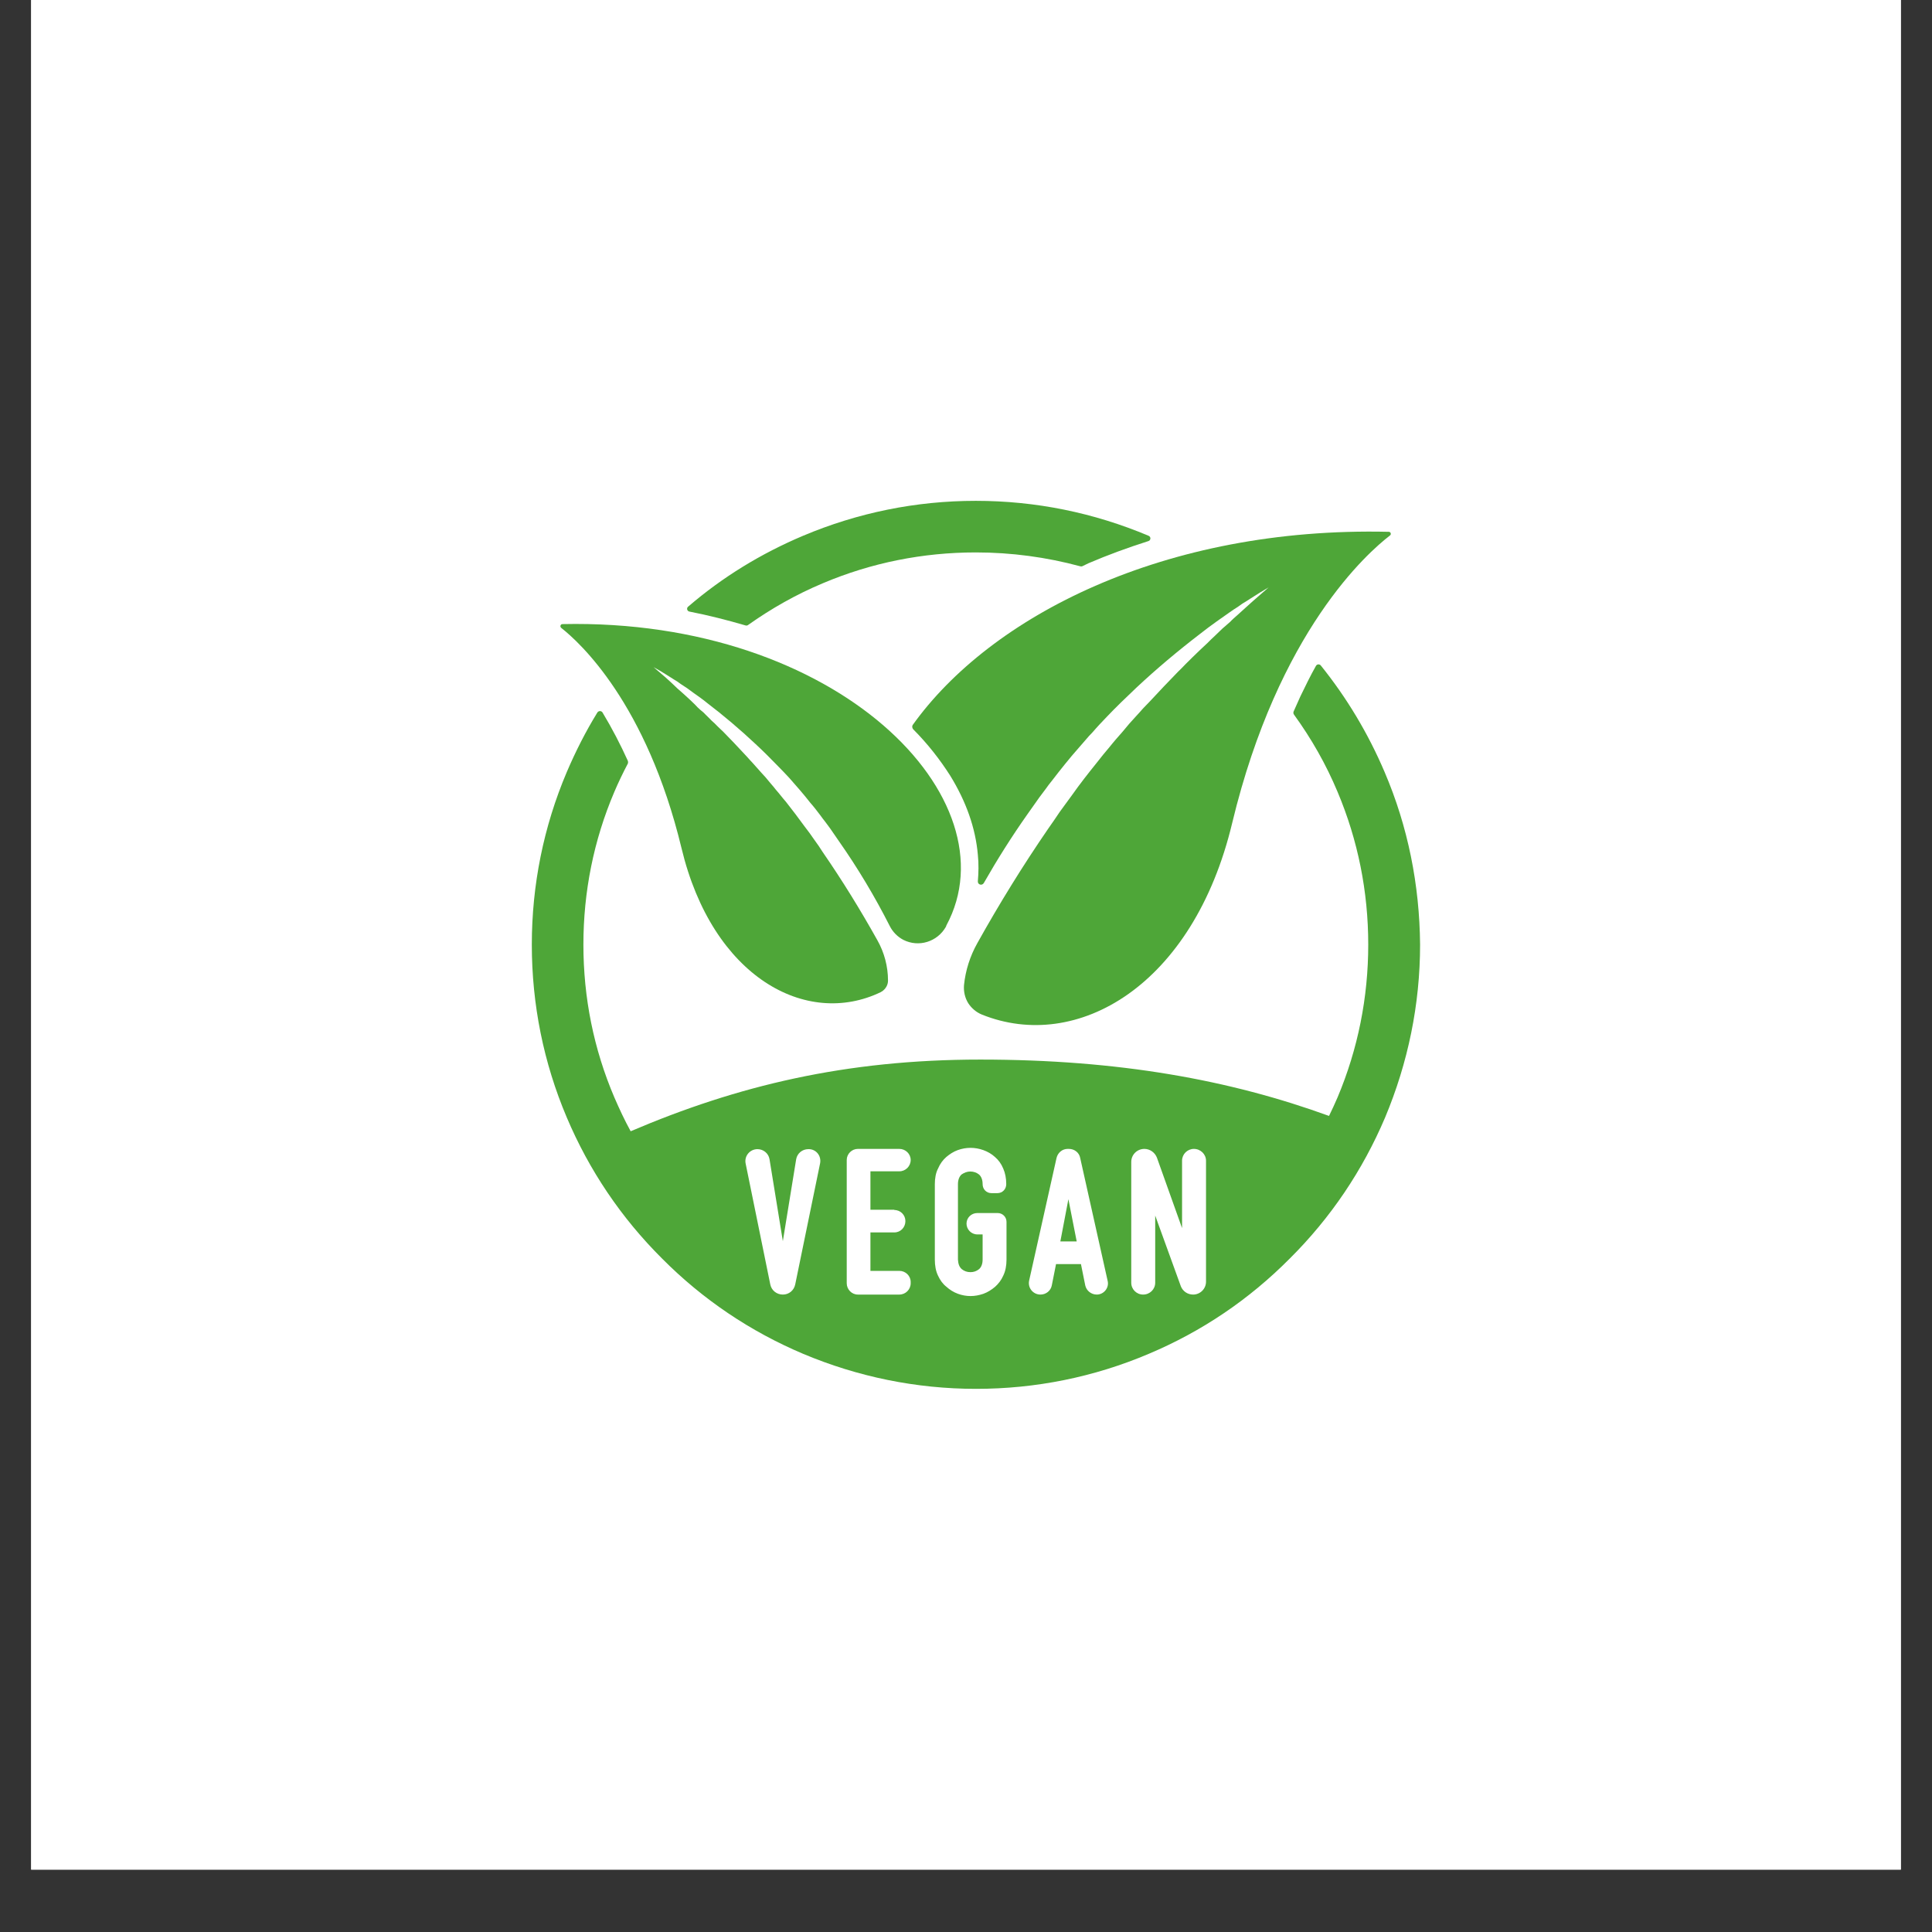 <svg xmlns="http://www.w3.org/2000/svg" xmlns:xlink="http://www.w3.org/1999/xlink" width="40" zoomAndPan="magnify" viewBox="0 0 30 30" height="40" preserveAspectRatio="xMidYMid meet" version="1.0"><rect x="0" y="0" width="30" height="30" fill="#333333" stroke="none"/><defs><clipPath id="432eda4d47"><path d="M 0.484 0 L 29.516 0 L 29.516 29.031 L 0.484 29.031 Z M 0.484 0 " clip-rule="nonzero"/></clipPath><clipPath id="1e89baf621"><path d="M 10 7.777 L 18 7.777 L 18 10 L 10 10 Z M 10 7.777 " clip-rule="nonzero"/></clipPath><clipPath id="c0cd6fb395"><path d="M 8.258 10 L 22.051 10 L 22.051 21.566 L 8.258 21.566 Z M 8.258 10 " clip-rule="nonzero"/></clipPath><clipPath id="89794068be"><path d="M 8.258 9 L 15 9 L 15 16 L 8.258 16 Z M 8.258 9 " clip-rule="nonzero"/></clipPath></defs><g clip-path="url(#432eda4d47)"><path fill="#ffffff" d="M 0.484 0 L 29.516 0 L 29.516 29.031 L 0.484 29.031 Z M 0.484 0 " fill-opacity="1" fill-rule="nonzero"/><path fill="#ffffff" d="M 0.484 0 L 29.516 0 L 29.516 29.031 L 0.484 29.031 Z M 0.484 0 " fill-opacity="1" fill-rule="nonzero"/></g><g clip-path="url(#1e89baf621)"><path fill="#4ea638" d="M 11.574 9.711 C 11.586 9.715 11.602 9.715 11.613 9.707 C 11.977 9.449 12.363 9.23 12.781 9.055 C 13.531 8.738 14.332 8.578 15.152 8.578 C 15.707 8.578 16.25 8.652 16.773 8.793 C 16.785 8.797 16.793 8.797 16.805 8.793 C 16.836 8.777 16.871 8.762 16.902 8.746 C 17.203 8.617 17.512 8.504 17.832 8.402 C 17.871 8.391 17.875 8.336 17.836 8.32 C 16.984 7.961 16.082 7.777 15.152 7.777 C 14.223 7.777 13.32 7.961 12.469 8.32 C 11.82 8.594 11.219 8.961 10.688 9.418 C 10.656 9.441 10.668 9.488 10.703 9.496 C 11.004 9.555 11.293 9.629 11.574 9.711 Z M 11.574 9.711 " fill-opacity="1" fill-rule="nonzero"/></g><g clip-path="url(#c0cd6fb395)"><path fill="#4ea638" d="M 21.5 11.988 C 21.246 11.391 20.914 10.836 20.508 10.332 C 20.488 10.309 20.449 10.312 20.434 10.34 C 20.348 10.492 20.27 10.652 20.191 10.816 C 20.156 10.895 20.121 10.973 20.086 11.051 C 20.082 11.066 20.082 11.082 20.094 11.098 C 20.363 11.469 20.59 11.867 20.77 12.297 C 21.086 13.047 21.246 13.844 21.246 14.668 C 21.246 15.488 21.086 16.289 20.77 17.039 C 20.727 17.137 20.684 17.234 20.637 17.328 C 19.102 16.77 17.375 16.453 15.223 16.453 C 13.129 16.453 11.449 16.859 9.793 17.566 C 9.699 17.395 9.617 17.219 9.539 17.039 C 9.219 16.289 9.059 15.492 9.059 14.668 C 9.059 13.848 9.219 13.047 9.539 12.297 C 9.602 12.148 9.676 11.996 9.75 11.855 C 9.754 11.844 9.754 11.828 9.75 11.816 C 9.637 11.566 9.504 11.309 9.355 11.062 C 9.336 11.035 9.297 11.035 9.277 11.062 C 9.094 11.359 8.938 11.668 8.801 11.988 C 8.441 12.836 8.258 13.742 8.258 14.668 C 8.258 15.598 8.441 16.504 8.801 17.352 C 9.148 18.172 9.645 18.91 10.281 19.543 C 10.914 20.18 11.652 20.676 12.473 21.023 C 13.32 21.379 14.227 21.566 15.156 21.566 C 16.082 21.566 16.988 21.383 17.836 21.023 C 18.66 20.676 19.395 20.18 20.027 19.543 C 20.664 18.91 21.16 18.172 21.508 17.352 C 21.863 16.504 22.051 15.598 22.051 14.668 C 22.043 13.742 21.863 12.836 21.5 11.988 Z M 12.734 18.066 L 12.348 19.945 C 12.328 20.039 12.25 20.102 12.156 20.102 C 12.062 20.102 11.98 20.039 11.961 19.945 L 11.578 18.066 C 11.555 17.949 11.645 17.844 11.762 17.844 C 11.855 17.844 11.934 17.91 11.949 18 L 12.156 19.273 L 12.363 18 C 12.379 17.91 12.457 17.844 12.551 17.844 C 12.672 17.84 12.758 17.949 12.734 18.066 Z M 13.887 18.789 C 13.984 18.789 14.059 18.867 14.059 18.961 C 14.059 19.059 13.984 19.137 13.887 19.137 L 13.516 19.137 L 13.516 19.734 L 13.965 19.734 C 14.062 19.734 14.141 19.812 14.141 19.906 L 14.141 19.926 C 14.141 20.023 14.062 20.102 13.965 20.102 L 13.32 20.102 C 13.227 20.102 13.148 20.023 13.148 19.926 L 13.148 18.012 C 13.148 17.918 13.227 17.84 13.32 17.84 L 13.965 17.84 C 14.062 17.84 14.141 17.918 14.141 18.012 C 14.141 18.109 14.062 18.188 13.965 18.188 L 13.516 18.188 L 13.516 18.785 L 13.887 18.785 Z M 14.934 19.707 C 14.973 19.738 15.016 19.754 15.07 19.754 C 15.121 19.754 15.164 19.738 15.203 19.707 C 15.238 19.676 15.258 19.625 15.258 19.559 L 15.258 19.168 L 15.176 19.168 C 15.082 19.168 15.008 19.09 15.008 19 C 15.008 18.91 15.082 18.836 15.176 18.836 L 15.492 18.836 C 15.566 18.836 15.629 18.895 15.629 18.973 L 15.629 19.559 C 15.629 19.652 15.613 19.738 15.578 19.809 C 15.547 19.879 15.504 19.934 15.453 19.98 C 15.398 20.027 15.336 20.066 15.27 20.09 C 15.203 20.113 15.137 20.125 15.07 20.125 C 15.004 20.125 14.938 20.113 14.875 20.09 C 14.809 20.066 14.746 20.027 14.695 19.98 C 14.641 19.938 14.598 19.879 14.566 19.809 C 14.531 19.738 14.516 19.652 14.516 19.559 L 14.516 18.387 C 14.516 18.297 14.531 18.211 14.566 18.145 C 14.598 18.07 14.641 18.012 14.695 17.965 C 14.746 17.922 14.805 17.883 14.871 17.859 C 15.004 17.812 15.137 17.812 15.27 17.859 C 15.336 17.883 15.398 17.918 15.449 17.965 C 15.504 18.012 15.547 18.07 15.578 18.145 C 15.609 18.215 15.625 18.297 15.625 18.387 C 15.625 18.465 15.566 18.527 15.488 18.527 L 15.395 18.527 C 15.316 18.527 15.258 18.465 15.258 18.387 C 15.258 18.32 15.238 18.27 15.203 18.238 C 15.164 18.207 15.117 18.191 15.066 18.191 C 15.016 18.191 14.969 18.211 14.93 18.238 C 14.895 18.27 14.875 18.324 14.875 18.387 L 14.875 19.559 C 14.879 19.625 14.895 19.672 14.934 19.707 Z M 17.031 20.102 C 16.945 20.102 16.871 20.043 16.852 19.961 L 16.785 19.629 L 16.398 19.629 L 16.332 19.961 C 16.316 20.043 16.242 20.102 16.156 20.102 C 16.043 20.102 15.957 20 15.98 19.887 L 16.406 17.98 C 16.426 17.898 16.496 17.84 16.578 17.84 L 16.598 17.84 C 16.684 17.84 16.758 17.898 16.773 17.98 L 17.199 19.887 C 17.227 19.996 17.141 20.102 17.031 20.102 Z M 18.727 19.902 C 18.727 20.012 18.637 20.102 18.527 20.102 C 18.441 20.102 18.367 20.051 18.336 19.973 L 17.938 18.875 L 17.938 19.918 C 17.938 20.02 17.855 20.102 17.75 20.102 C 17.648 20.102 17.566 20.02 17.566 19.918 L 17.566 18.043 C 17.566 17.93 17.656 17.84 17.77 17.84 C 17.855 17.84 17.934 17.895 17.965 17.977 L 18.355 19.07 L 18.355 18.023 C 18.355 17.922 18.438 17.84 18.539 17.84 C 18.641 17.84 18.727 17.922 18.727 18.023 Z M 18.727 19.902 " fill-opacity="1" fill-rule="nonzero"/></g><path fill="#4ea638" d="M 16.465 19.277 L 16.719 19.277 L 16.59 18.621 Z M 16.465 19.277 " fill-opacity="1" fill-rule="nonzero"/><g clip-path="url(#89794068be)"><path fill="#4ea638" d="M 8.734 9.691 C 8.703 9.691 8.691 9.73 8.715 9.75 C 9.004 9.977 10.039 10.922 10.582 13.168 C 11.062 15.176 12.523 15.961 13.676 15.406 C 13.68 15.402 13.688 15.398 13.695 15.395 C 13.754 15.355 13.789 15.293 13.789 15.227 C 13.789 15.004 13.73 14.789 13.625 14.602 C 13.363 14.133 13.082 13.676 12.777 13.234 L 12.711 13.133 L 12.641 13.035 L 12.57 12.934 L 12.496 12.836 C 12.402 12.707 12.305 12.578 12.203 12.449 C 12.148 12.387 12.102 12.324 12.047 12.262 C 12.023 12.23 11.996 12.199 11.969 12.168 L 11.891 12.074 L 11.809 11.984 C 11.781 11.953 11.754 11.922 11.73 11.895 L 11.688 11.848 L 11.648 11.805 C 11.621 11.773 11.594 11.746 11.566 11.715 C 11.453 11.594 11.344 11.477 11.227 11.359 C 11.199 11.332 11.168 11.305 11.141 11.277 C 11.113 11.246 11.082 11.219 11.051 11.191 C 11.023 11.164 10.996 11.133 10.965 11.105 L 10.922 11.062 L 10.875 11.023 C 10.844 10.996 10.816 10.969 10.789 10.938 L 10.699 10.852 L 10.609 10.77 C 10.578 10.742 10.547 10.715 10.516 10.688 L 10.426 10.602 L 10.336 10.52 C 10.273 10.465 10.211 10.414 10.148 10.359 C 10.219 10.398 10.293 10.441 10.359 10.484 C 10.395 10.508 10.43 10.527 10.465 10.551 L 10.516 10.582 L 10.57 10.621 C 10.602 10.641 10.641 10.668 10.672 10.688 L 10.773 10.762 C 10.84 10.809 10.906 10.855 10.973 10.91 C 11.234 11.109 11.488 11.324 11.73 11.551 C 11.852 11.664 11.969 11.781 12.086 11.902 C 12.145 11.961 12.203 12.023 12.258 12.082 C 12.285 12.113 12.312 12.145 12.34 12.176 L 12.422 12.27 C 12.477 12.336 12.531 12.398 12.582 12.465 C 12.637 12.527 12.688 12.594 12.738 12.66 C 12.762 12.691 12.785 12.727 12.812 12.758 L 12.887 12.859 L 13.027 13.062 C 13.32 13.48 13.582 13.918 13.816 14.379 C 13.863 14.473 13.938 14.547 14.027 14.594 C 14.266 14.715 14.555 14.625 14.688 14.391 C 14.688 14.387 14.695 14.379 14.695 14.371 C 15.746 12.418 13.023 9.598 8.734 9.691 Z M 8.734 9.691 " fill-opacity="1" fill-rule="nonzero"/></g><path fill="#4ea638" d="M 14.172 11.258 C 14.16 11.277 14.164 11.305 14.18 11.324 C 14.406 11.551 14.594 11.793 14.754 12.043 C 15.004 12.449 15.148 12.859 15.184 13.273 C 15.199 13.414 15.195 13.555 15.184 13.684 C 15.18 13.738 15.25 13.758 15.277 13.711 C 15.484 13.348 15.711 12.988 15.953 12.645 L 16.141 12.379 L 16.238 12.25 C 16.27 12.203 16.301 12.164 16.336 12.121 C 16.402 12.035 16.469 11.949 16.539 11.863 C 16.609 11.777 16.676 11.695 16.75 11.613 L 16.855 11.492 C 16.891 11.449 16.926 11.41 16.965 11.371 C 17.035 11.289 17.109 11.211 17.184 11.133 C 17.332 10.977 17.488 10.828 17.648 10.676 C 17.961 10.383 18.293 10.105 18.633 9.844 C 18.719 9.777 18.805 9.711 18.895 9.648 L 19.027 9.555 C 19.07 9.523 19.113 9.496 19.156 9.465 L 19.223 9.422 L 19.289 9.375 C 19.336 9.348 19.383 9.316 19.426 9.289 C 19.516 9.23 19.605 9.176 19.699 9.121 C 19.617 9.191 19.539 9.262 19.457 9.332 L 19.336 9.441 L 19.219 9.547 C 19.18 9.582 19.137 9.617 19.102 9.656 L 18.98 9.762 L 18.867 9.871 C 18.828 9.906 18.789 9.945 18.75 9.984 L 18.633 10.094 C 18.594 10.129 18.559 10.168 18.52 10.203 C 18.48 10.242 18.445 10.277 18.406 10.316 C 18.371 10.355 18.332 10.391 18.293 10.43 C 18.145 10.582 18 10.734 17.855 10.891 C 17.816 10.93 17.781 10.969 17.746 11.004 L 17.695 11.062 L 17.641 11.121 C 17.605 11.16 17.57 11.199 17.535 11.238 L 17.434 11.359 L 17.328 11.48 C 17.293 11.52 17.262 11.559 17.227 11.602 C 17.16 11.68 17.094 11.762 17.027 11.848 C 16.895 12.012 16.766 12.176 16.645 12.348 L 16.457 12.605 L 16.367 12.738 L 16.277 12.867 C 15.883 13.441 15.516 14.035 15.176 14.645 C 15.062 14.848 14.992 15.07 14.969 15.297 C 14.961 15.398 14.984 15.496 15.035 15.578 C 15.086 15.656 15.16 15.719 15.246 15.754 C 16.719 16.348 18.527 15.312 19.133 12.781 C 19.852 9.793 21.242 8.578 21.582 8.316 C 21.609 8.297 21.594 8.258 21.566 8.258 C 18.074 8.176 15.375 9.574 14.172 11.258 Z M 14.172 11.258 " fill-opacity="1" fill-rule="nonzero"/></svg>